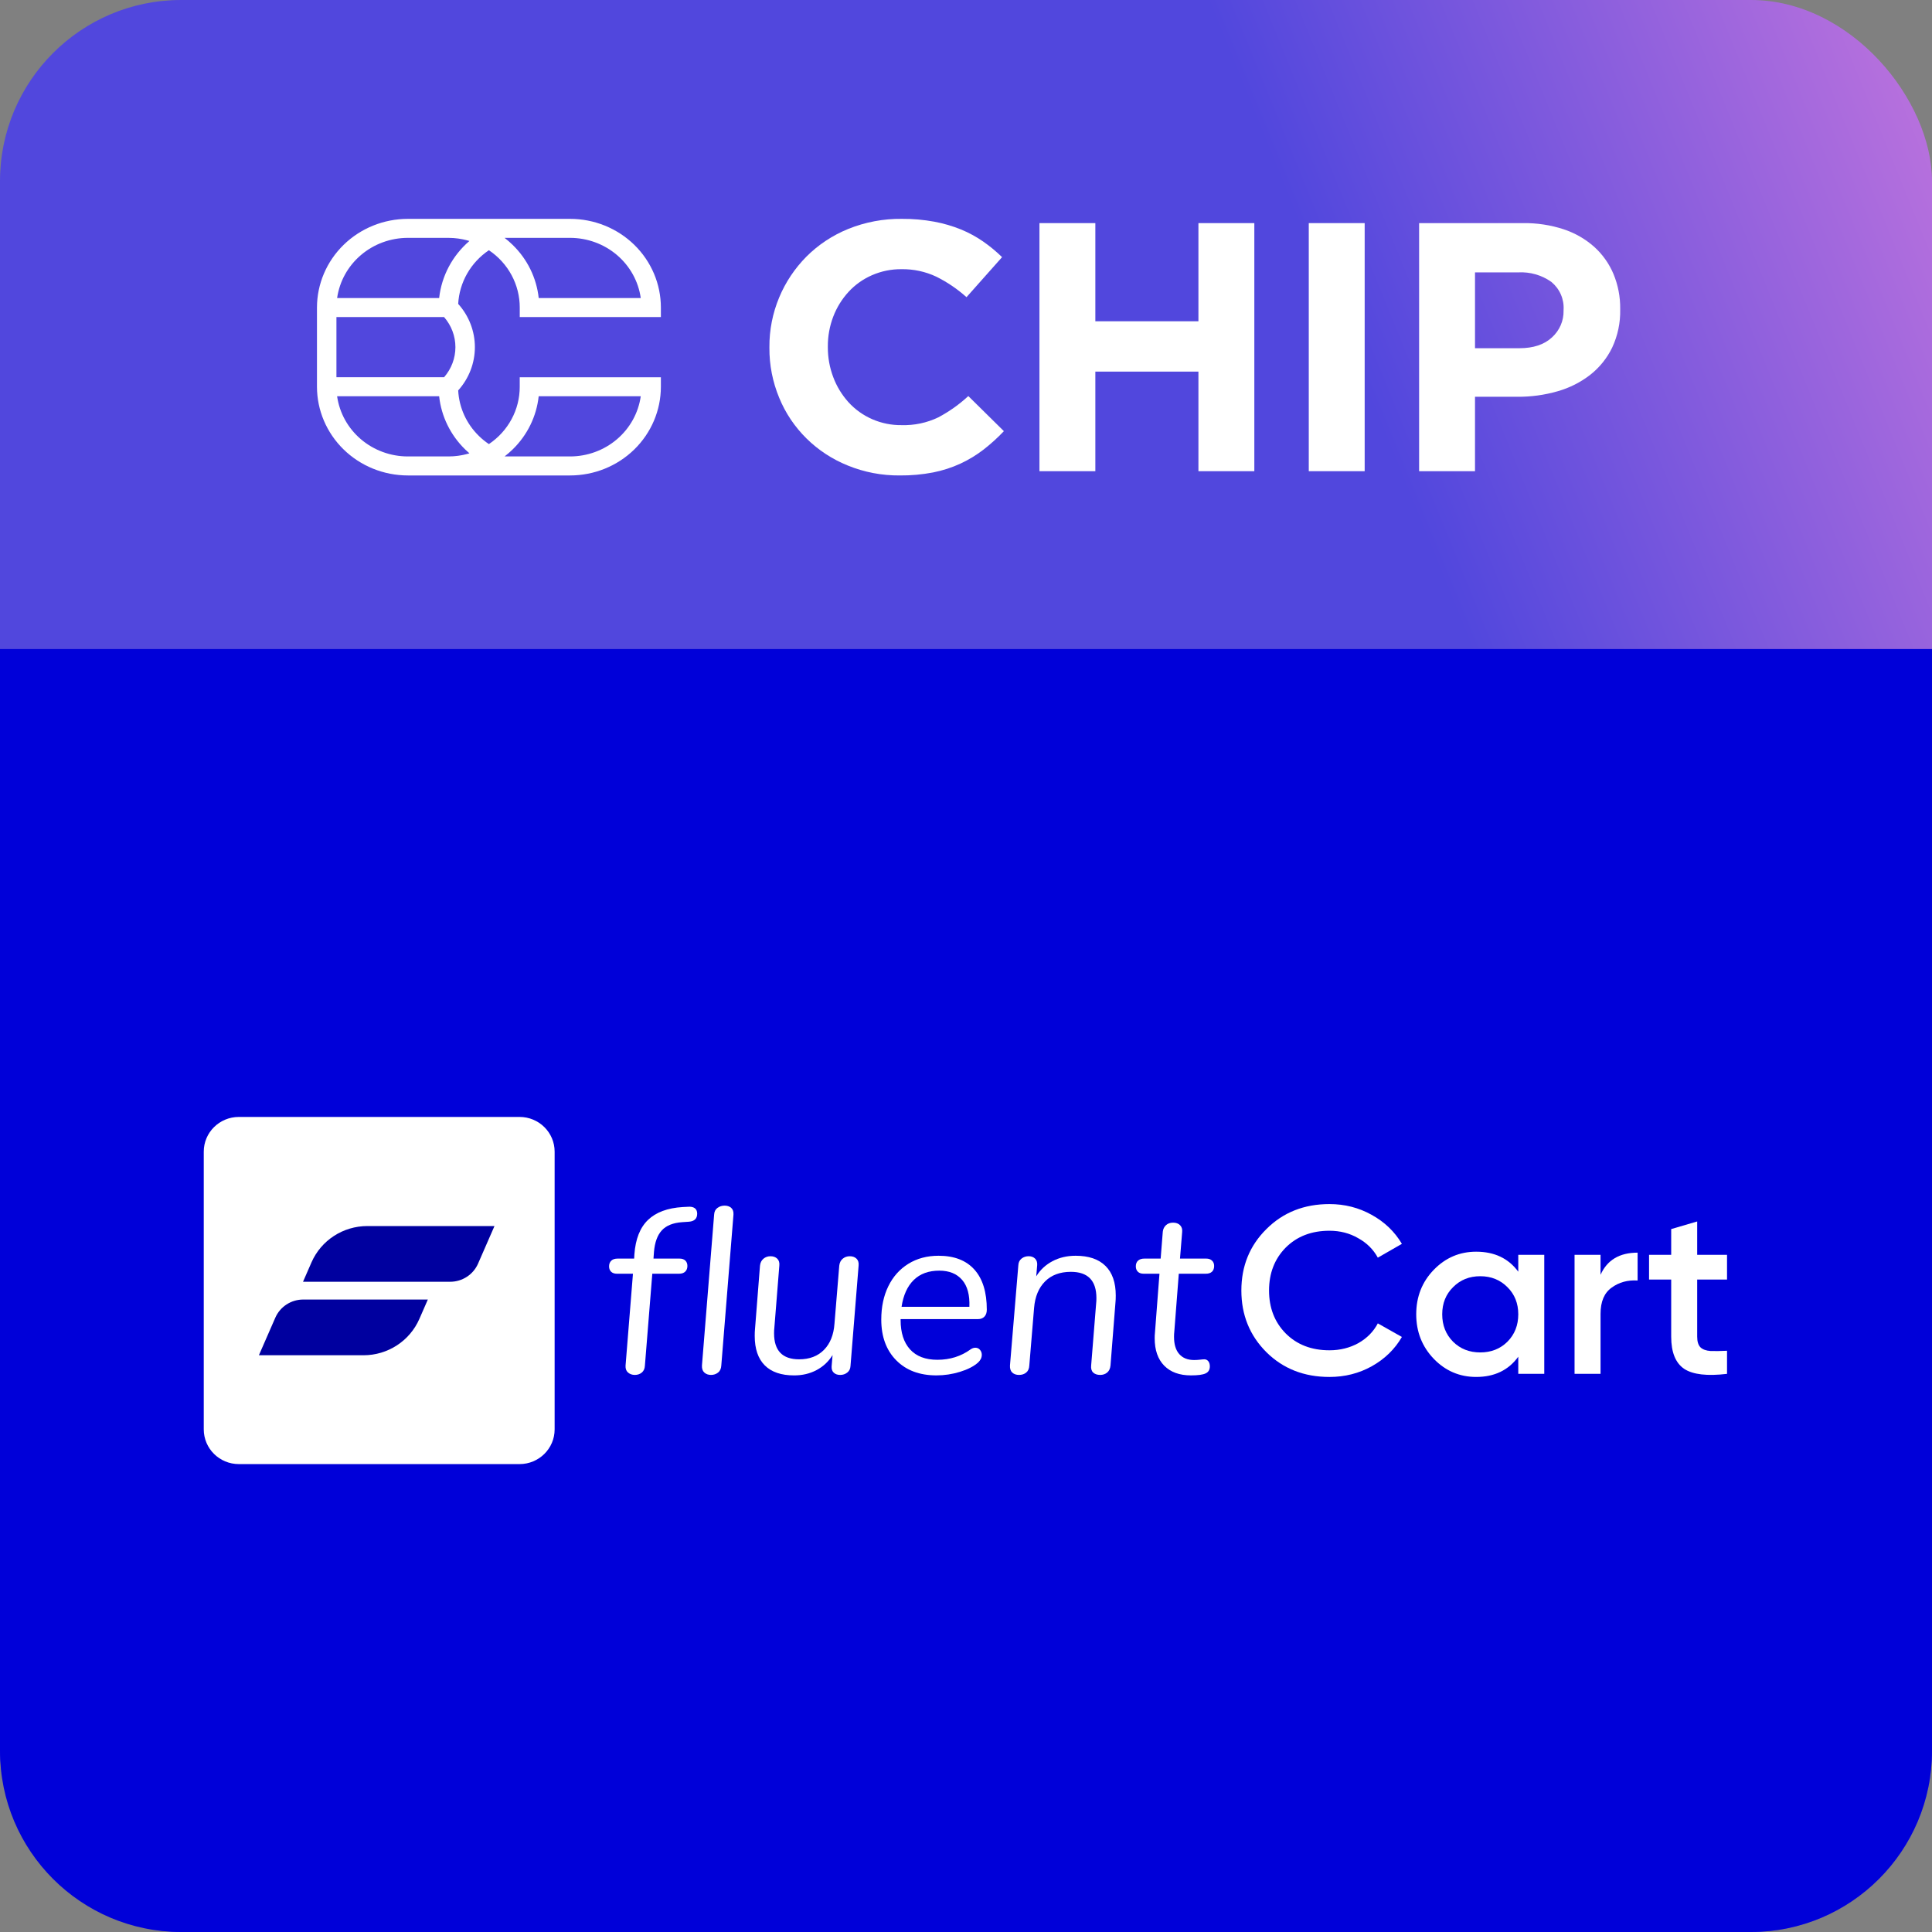 <svg width="256" height="256" viewBox="0 0 256 256" fill="none" xmlns="http://www.w3.org/2000/svg">
<rect x="0" y="0" width="256" height="256" fill="#808080" stroke="none"/>
<rect width="256" height="256" rx="24" fill="url(#paint0_linear_5785_1415)"/>
<path d="M0 86H256V232C256 245.255 245.255 256 232 256H24C10.745 256 0 245.255 0 232V86Z" fill="#0000D9"/>
<g clip-path="url(#clip0_5785_1415)">
<path d="M87.57 42.011V40.752C87.57 39.209 87.259 37.68 86.655 36.254C86.05 34.828 85.163 33.533 84.046 32.441C82.928 31.35 81.601 30.484 80.141 29.894C78.68 29.303 77.115 29 75.534 29H54.036C50.845 29.003 47.785 30.243 45.529 32.446C43.273 34.649 42.004 37.636 42 40.752V51.248C42.004 54.364 43.273 57.351 45.529 59.554C47.785 61.757 50.845 62.996 54.036 63H75.531C78.724 63 81.785 61.762 84.043 59.558C86.3 57.354 87.569 54.365 87.57 51.248V49.989H68.867V51.248C68.87 52.743 68.499 54.217 67.787 55.54C67.075 56.864 66.043 57.998 64.781 58.845C64.312 58.528 63.873 58.171 63.469 57.778L63.469 57.777C61.811 56.168 60.828 54.012 60.713 51.732C62.138 50.147 62.925 48.11 62.925 46C62.925 43.891 62.139 41.853 60.713 40.268C60.789 38.858 61.195 37.483 61.9 36.25C62.605 35.017 63.591 33.958 64.781 33.155C66.043 34.002 67.075 35.136 67.788 36.46C68.5 37.783 68.872 39.257 68.87 40.752V42.011H87.57ZM67.921 59.559C69.87 57.666 71.091 55.176 71.378 52.507H84.904C84.591 54.717 83.469 56.742 81.746 58.208C80.024 59.673 77.816 60.481 75.531 60.481H66.858C67.231 60.194 67.586 59.886 67.921 59.559V59.559ZM58.84 42.011C59.811 43.123 60.345 44.537 60.345 45.999C60.346 47.46 59.813 48.874 58.842 49.987H44.579V42.011H58.84ZM61.645 59.559C61.824 59.733 62.009 59.902 62.2 60.066C62.128 60.088 62.057 60.11 61.985 60.13C61.904 60.152 61.823 60.174 61.741 60.194C61.611 60.226 61.48 60.257 61.348 60.283C61.264 60.301 61.179 60.316 61.094 60.33C60.968 60.353 60.841 60.374 60.714 60.392C60.605 60.406 60.494 60.417 60.383 60.428C60.28 60.438 60.176 60.451 60.072 60.458C59.853 60.472 59.633 60.481 59.41 60.481H54.036C51.752 60.478 49.546 59.669 47.825 58.204C46.104 56.738 44.983 54.715 44.669 52.506H58.19C58.476 55.175 59.697 57.666 61.645 59.559V59.559ZM58.19 39.492H44.67C44.984 37.284 46.105 35.261 47.826 33.795C49.547 32.33 51.752 31.521 54.036 31.518H59.41C59.632 31.518 59.852 31.528 60.071 31.542C60.178 31.549 60.285 31.562 60.391 31.573C60.498 31.584 60.605 31.594 60.711 31.608C60.843 31.626 60.974 31.648 61.105 31.672C61.184 31.685 61.262 31.699 61.34 31.715C61.479 31.743 61.617 31.775 61.755 31.809C61.826 31.827 61.898 31.846 61.969 31.866C62.046 31.887 62.122 31.91 62.198 31.933C59.941 33.875 58.511 36.572 58.19 39.492ZM67.922 32.441C67.586 32.114 67.231 31.805 66.859 31.518H75.534C77.819 31.518 80.027 32.326 81.749 33.791C83.472 35.257 84.593 37.283 84.904 39.493H71.382C71.095 36.823 69.873 34.333 67.922 32.441V32.441Z" fill="white"/>
<path d="M119.217 63C116.857 63.02 114.517 62.573 112.339 61.685C110.287 60.859 108.425 59.64 106.864 58.099C105.303 56.559 104.074 54.728 103.25 52.715C102.377 50.613 101.935 48.363 101.951 46.094V46C101.934 43.738 102.375 41.496 103.25 39.402C104.087 37.393 105.312 35.56 106.857 34.001C108.429 32.429 110.31 31.184 112.388 30.338C114.643 29.426 117.064 28.97 119.505 29C120.949 28.989 122.391 29.115 123.81 29.376C125.021 29.601 126.206 29.947 127.345 30.409C128.379 30.835 129.363 31.37 130.279 32.006C131.169 32.626 132.006 33.317 132.78 34.072L128.066 39.378C126.862 38.295 125.511 37.379 124.051 36.655C122.619 35.982 121.046 35.645 119.457 35.669C118.107 35.656 116.77 35.928 115.538 36.467C114.357 36.983 113.301 37.735 112.436 38.674C111.56 39.63 110.875 40.736 110.416 41.938C109.929 43.206 109.685 44.551 109.694 45.906V46C109.686 47.362 109.93 48.715 110.416 49.992C110.868 51.198 111.545 52.312 112.412 53.279C113.293 54.252 114.378 55.028 115.594 55.555C116.809 56.082 118.127 56.347 119.457 56.331C121.147 56.383 122.823 56.028 124.339 55.298C125.781 54.531 127.115 53.584 128.307 52.481L133.02 57.13C132.187 58.009 131.286 58.825 130.327 59.572C129.383 60.3 128.359 60.922 127.273 61.427C126.115 61.96 124.896 62.354 123.642 62.601C122.184 62.88 120.702 63.014 119.217 63V63Z" fill="white"/>
<path d="M137.733 29.564H145.139V42.572H158.798V29.564H166.205V62.436H158.798V49.24H145.139V62.436H137.733V29.564Z" fill="white"/>
<path d="M173.419 29.564H180.826V62.436H173.419V29.564Z" fill="white"/>
<path d="M188.04 29.564H201.795C203.633 29.536 205.463 29.813 207.205 30.385C208.701 30.881 210.076 31.672 211.245 32.71C212.352 33.713 213.221 34.939 213.794 36.303C214.402 37.772 214.705 39.344 214.684 40.928V41.022C214.722 42.753 214.361 44.471 213.626 46.047C212.949 47.452 211.954 48.688 210.716 49.663C209.433 50.659 207.962 51.4 206.388 51.846C204.662 52.342 202.872 52.588 201.073 52.575H195.446V62.436H188.04V29.564ZM201.314 46.141C203.173 46.141 204.616 45.663 205.642 44.709C206.141 44.257 206.535 43.708 206.801 43.097C207.066 42.486 207.195 41.827 207.181 41.163V41.069C207.228 40.371 207.106 39.672 206.826 39.028C206.547 38.383 206.117 37.812 205.57 37.359C204.297 36.453 202.742 36.005 201.169 36.091H195.446V46.141H201.314Z" fill="white"/>
</g>
<g clip-path="url(#clip1_5785_1415)">
<path d="M68.843 148H31.649C29.081 148 27 150.059 27 152.6V189.4C27 191.941 29.081 194 31.649 194H68.843C71.41 194 73.492 191.941 73.492 189.4V152.6C73.492 150.059 71.41 148 68.843 148Z" fill="white"/>
<path d="M48.163 179.578H34.305L36.48 174.602C37.118 173.141 38.573 172.195 40.182 172.195H56.691L55.568 174.764C54.291 177.686 51.381 179.578 48.163 179.578Z" fill="#00009F"/>
<path d="M59.644 169.841H40.151L41.274 167.271C42.551 164.349 45.461 162.458 48.678 162.458H65.521L63.346 167.434C62.708 168.895 61.253 169.841 59.644 169.841Z" fill="#00009F"/>
<path d="M91.084 159.909C91.506 159.867 91.827 159.924 92.049 160.081C92.27 160.238 92.381 160.483 92.381 160.817C92.381 161.465 92.022 161.82 91.305 161.882L90.388 161.945C89.186 162.029 88.289 162.389 87.698 163.026C87.108 163.663 86.76 164.619 86.654 165.893L86.591 166.77H90.04C90.377 166.77 90.636 166.859 90.815 167.036C90.994 167.214 91.084 167.449 91.084 167.741C91.084 168.054 90.989 168.305 90.799 168.493C90.609 168.681 90.335 168.775 89.977 168.775H86.433L85.452 180.962C85.431 181.359 85.294 181.662 85.041 181.871C84.788 182.079 84.482 182.184 84.123 182.184C83.765 182.184 83.464 182.079 83.222 181.871C82.979 181.662 82.868 181.359 82.889 180.962L83.87 168.775H81.75C81.413 168.775 81.154 168.686 80.975 168.508C80.796 168.331 80.706 168.096 80.706 167.804C80.706 167.49 80.801 167.24 80.991 167.052C81.181 166.864 81.466 166.77 81.845 166.77H84.028L84.06 166.206C84.208 164.18 84.809 162.66 85.864 161.647C86.918 160.634 88.447 160.065 90.451 159.94L91.084 159.909Z" fill="white"/>
<path d="M94.215 182.184C93.857 182.184 93.561 182.079 93.329 181.871C93.097 181.662 92.992 181.348 93.013 180.931L94.626 160.943C94.648 160.546 94.795 160.248 95.07 160.05C95.344 159.851 95.66 159.752 96.019 159.752C96.377 159.752 96.667 159.851 96.889 160.05C97.11 160.248 97.21 160.546 97.189 160.943L95.576 180.931C95.555 181.348 95.412 181.662 95.149 181.871C94.885 182.079 94.574 182.184 94.215 182.184Z" fill="white"/>
<path d="M112.597 166.458C112.977 166.458 113.278 166.567 113.499 166.787C113.721 167.006 113.81 167.314 113.769 167.711L112.693 181.026C112.672 181.381 112.529 181.663 112.266 181.872C112.002 182.081 111.691 182.185 111.333 182.185C110.973 182.185 110.689 182.086 110.478 181.888C110.267 181.689 110.172 181.412 110.194 181.057L110.319 179.553C109.793 180.41 109.086 181.073 108.2 181.543C107.314 182.013 106.323 182.248 105.226 182.248C103.517 182.248 102.22 181.804 101.334 180.916C100.448 180.029 100.005 178.728 100.005 177.016C100.005 176.64 100.016 176.358 100.037 176.17L100.702 167.711C100.744 167.314 100.897 167.006 101.16 166.787C101.424 166.567 101.735 166.458 102.094 166.458C102.473 166.458 102.774 166.567 102.995 166.787C103.217 167.006 103.306 167.314 103.264 167.711L102.6 176.013C102.579 176.159 102.568 176.379 102.568 176.671C102.568 178.969 103.676 180.117 105.89 180.117C107.261 180.117 108.358 179.7 109.181 178.864C110.004 178.029 110.468 176.87 110.573 175.387L111.206 167.711C111.248 167.314 111.401 167.006 111.664 166.787C111.928 166.567 112.239 166.458 112.597 166.458Z" fill="white"/>
<path d="M119.336 174.79V174.915C119.336 176.586 119.752 177.881 120.585 178.8C121.419 179.719 122.626 180.178 124.208 180.178C125.874 180.178 127.34 179.719 128.606 178.8C128.817 178.654 129.028 178.581 129.239 178.581C129.492 178.581 129.698 178.675 129.856 178.863C130.014 179.051 130.093 179.27 130.093 179.52C130.093 179.896 129.925 180.241 129.587 180.554C129.017 181.056 128.221 181.463 127.198 181.776C126.175 182.09 125.137 182.246 124.082 182.246C121.846 182.246 120.069 181.578 118.75 180.241C117.432 178.904 116.773 177.108 116.773 174.852C116.773 173.182 117.084 171.709 117.707 170.435C118.329 169.161 119.215 168.169 120.364 167.459C121.514 166.749 122.848 166.394 124.366 166.394C126.434 166.394 128.015 167.004 129.113 168.226C130.209 169.448 130.757 171.218 130.757 173.537C130.757 173.933 130.652 174.242 130.441 174.461C130.23 174.68 129.945 174.79 129.587 174.79H119.336ZM124.462 168.367C123.048 168.367 121.92 168.78 121.076 169.605C120.233 170.43 119.695 171.615 119.462 173.161H128.448C128.511 171.594 128.189 170.404 127.483 169.589C126.776 168.774 125.769 168.367 124.462 168.367Z" fill="white"/>
<path d="M142.527 166.394C144.257 166.394 145.576 166.843 146.482 167.741C147.39 168.639 147.843 169.944 147.843 171.657C147.843 172.033 147.832 172.315 147.811 172.503L147.147 180.93C147.105 181.348 146.957 181.661 146.704 181.87C146.451 182.079 146.145 182.184 145.786 182.184C145.386 182.184 145.075 182.079 144.853 181.87C144.631 181.661 144.542 181.348 144.584 180.93L145.249 172.659C145.269 172.513 145.28 172.294 145.28 172.002C145.28 169.683 144.152 168.524 141.895 168.524C140.461 168.524 139.322 168.947 138.478 169.793C137.634 170.639 137.149 171.803 137.023 173.286L136.389 180.93C136.369 181.348 136.232 181.661 135.978 181.87C135.725 182.079 135.409 182.184 135.029 182.184C134.649 182.184 134.349 182.079 134.127 181.87C133.906 181.661 133.806 181.348 133.827 180.93L134.935 167.647C134.955 167.271 135.097 166.978 135.361 166.769C135.625 166.561 135.936 166.456 136.295 166.456C136.653 166.456 136.938 166.561 137.149 166.769C137.36 166.978 137.455 167.26 137.434 167.615L137.307 169.119C137.835 168.263 138.551 167.594 139.459 167.114C140.365 166.634 141.388 166.394 142.527 166.394Z" fill="white"/>
<path d="M155.596 176.513C155.575 176.659 155.565 176.868 155.565 177.14C155.565 178.142 155.797 178.905 156.261 179.427C156.725 179.949 157.378 180.21 158.222 180.21C158.496 180.21 158.76 180.194 159.013 180.163C159.267 180.132 159.456 180.116 159.583 180.116C159.793 180.116 159.968 180.199 160.105 180.367C160.242 180.534 160.31 180.763 160.31 181.056C160.31 181.494 160.126 181.803 159.757 181.98C159.388 182.158 158.739 182.246 157.811 182.246C156.292 182.246 155.111 181.818 154.267 180.962C153.424 180.105 153.002 178.894 153.002 177.328C153.002 177.035 153.013 176.805 153.034 176.638L153.635 168.775H151.547C151.209 168.775 150.95 168.686 150.772 168.508C150.592 168.331 150.502 168.096 150.502 167.804C150.502 167.469 150.602 167.213 150.803 167.036C151.003 166.858 151.283 166.77 151.641 166.77H153.793L154.077 163.198C154.12 162.843 154.262 162.556 154.505 162.337C154.747 162.117 155.058 162.008 155.438 162.008C155.839 162.008 156.15 162.122 156.371 162.352C156.593 162.582 156.682 162.885 156.641 163.261L156.355 166.77H159.836C160.153 166.77 160.406 166.858 160.595 167.036C160.785 167.213 160.88 167.448 160.88 167.741C160.88 168.075 160.785 168.331 160.595 168.508C160.406 168.686 160.131 168.775 159.773 168.775H156.197L155.596 176.513Z" fill="white"/>
<path d="M228.841 169.549H224.886V177.121C224.886 177.773 225.035 178.246 225.333 178.541C225.63 178.814 226.066 178.972 226.64 179.014C227.236 179.035 227.969 179.025 228.841 178.983V182.043C226.204 182.359 224.312 182.138 223.164 181.381C222.016 180.602 221.442 179.183 221.442 177.121V169.549H218.508V166.267H221.442V162.859L224.886 161.85V166.267H228.841V169.549Z" fill="white"/>
<path d="M212.081 168.917C212.953 166.961 214.59 165.983 216.992 165.983V169.674C215.674 169.59 214.526 169.906 213.548 170.621C212.57 171.315 212.081 172.472 212.081 174.092V182.043H208.637V166.267H212.081V168.917Z" fill="white"/>
<path d="M201.179 166.267H204.623V182.043H201.179V179.771C199.882 181.559 198.022 182.453 195.598 182.453C193.408 182.453 191.537 181.654 189.985 180.055C188.433 178.435 187.657 176.469 187.657 174.155C187.657 171.82 188.433 169.853 189.985 168.254C191.537 166.656 193.408 165.856 195.598 165.856C198.022 165.856 199.882 166.74 201.179 168.507V166.267ZM192.537 177.783C193.493 178.73 194.694 179.203 196.14 179.203C197.586 179.203 198.787 178.73 199.744 177.783C200.7 176.816 201.179 175.606 201.179 174.155C201.179 172.703 200.7 171.504 199.744 170.558C198.787 169.59 197.586 169.106 196.14 169.106C194.694 169.106 193.493 169.59 192.537 170.558C191.58 171.504 191.101 172.703 191.101 174.155C191.101 175.606 191.58 176.816 192.537 177.783Z" fill="white"/>
<path d="M176.159 182.454C172.8 182.454 170.014 181.36 167.804 179.172C165.593 176.963 164.487 174.239 164.487 171C164.487 167.761 165.593 165.047 167.804 162.859C170.014 160.651 172.8 159.546 176.159 159.546C178.179 159.546 180.039 160.02 181.74 160.966C183.462 161.913 184.801 163.196 185.758 164.816L182.569 166.646C181.973 165.552 181.102 164.69 179.954 164.058C178.827 163.406 177.562 163.08 176.159 163.08C173.778 163.08 171.843 163.827 170.355 165.32C168.888 166.814 168.155 168.707 168.155 171C168.155 173.293 168.888 175.186 170.355 176.679C171.843 178.173 173.778 178.92 176.159 178.92C177.562 178.92 178.837 178.604 179.985 177.973C181.134 177.321 181.995 176.448 182.569 175.354L185.758 177.153C184.822 178.772 183.494 180.066 181.771 181.034C180.071 181.98 178.2 182.454 176.159 182.454Z" fill="white"/>
</g>
<defs>
<linearGradient id="paint0_linear_5785_1415" x1="186.5" y1="65.5" x2="291.079" y2="22.976" gradientUnits="userSpaceOnUse">
<stop stop-color="#5147DD"/>
<stop offset="1" stop-color="#DD80DD"/>
</linearGradient>
<clipPath id="clip0_5785_1415">
<rect width="172.684" height="34" fill="white" transform="translate(42 29)"/>
</clipPath>
<clipPath id="clip1_5785_1415">
<rect width="202" height="46" fill="white" transform="translate(27 148)"/>
</clipPath>
</defs>
</svg>
